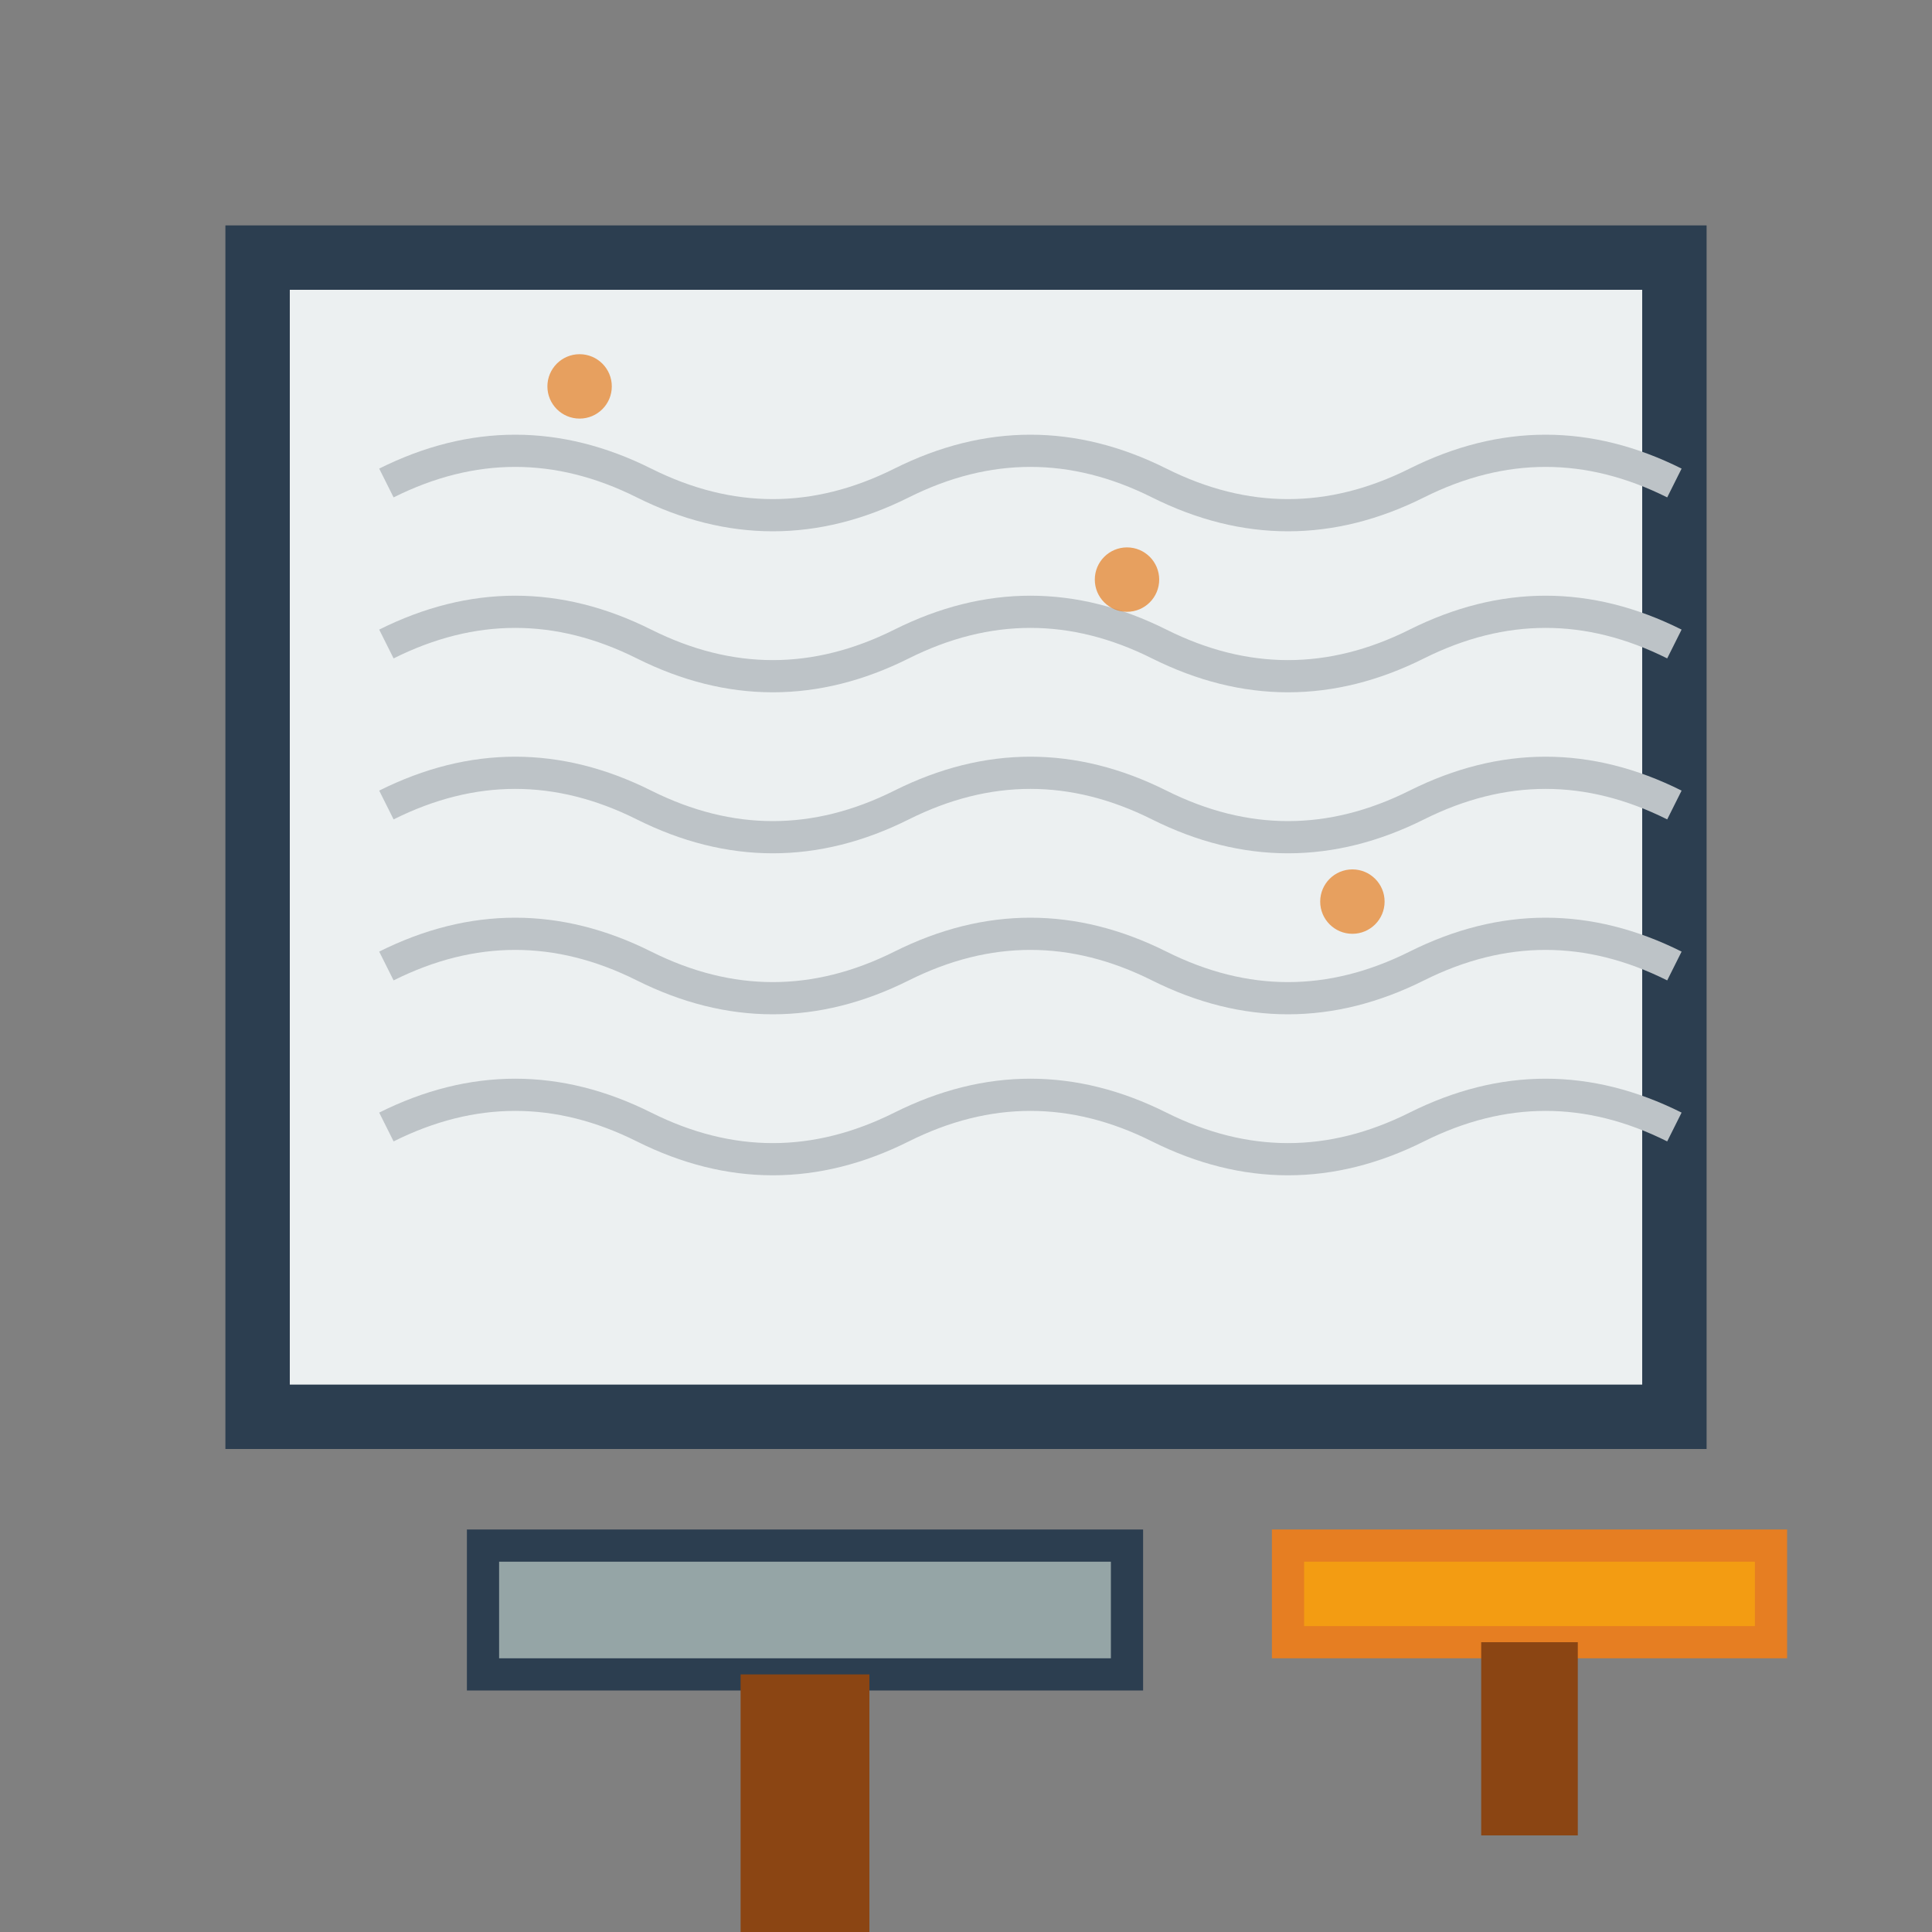 <svg width="60" height="60" viewBox="0 0 60 60" fill="none" xmlns="http://www.w3.org/2000/svg">
  <rect x="0" y="0" width="60" height="60" fill="#808080" stroke="none"/>
  <!-- Wall surface -->
  <rect x="8" y="8" width="44" height="36" fill="#ecf0f1" stroke="#2c3e50" stroke-width="2"/>
  
  <!-- Plaster texture -->
  <path d="M12 15 Q16 13 20 15 Q24 17 28 15 Q32 13 36 15 Q40 17 44 15 Q48 13 52 15" 
        stroke="#bdc3c7" stroke-width="1" fill="none"/>
  <path d="M12 20 Q16 18 20 20 Q24 22 28 20 Q32 18 36 20 Q40 22 44 20 Q48 18 52 20" 
        stroke="#bdc3c7" stroke-width="1" fill="none"/>
  <path d="M12 25 Q16 23 20 25 Q24 27 28 25 Q32 23 36 25 Q40 27 44 25 Q48 23 52 25" 
        stroke="#bdc3c7" stroke-width="1" fill="none"/>
  <path d="M12 30 Q16 28 20 30 Q24 32 28 30 Q32 28 36 30 Q40 32 44 30 Q48 28 52 30" 
        stroke="#bdc3c7" stroke-width="1" fill="none"/>
  <path d="M12 35 Q16 33 20 35 Q24 37 28 35 Q32 33 36 35 Q40 37 44 35 Q48 33 52 35" 
        stroke="#bdc3c7" stroke-width="1" fill="none"/>
  
  <!-- Trowel -->
  <g transform="translate(15, 48)">
    <rect x="0" y="0" width="20" height="4" fill="#95a5a6" stroke="#2c3e50" stroke-width="1"/>
    <rect x="8" y="4" width="4" height="8" fill="#8b4513"/>
    <ellipse cx="10" cy="13" rx="2" ry="1" fill="#8b4513"/>
  </g>
  
  <!-- Smoothing tool -->
  <g transform="translate(40, 48)">
    <rect x="0" y="0" width="15" height="3" fill="#f39c12" stroke="#e67e22" stroke-width="1"/>
    <rect x="6" y="3" width="3" height="6" fill="#8b4513"/>
  </g>
  
  <!-- Plaster drops -->
  <circle cx="18" cy="12" r="1" fill="#e67e22" opacity="0.7"/>
  <circle cx="35" cy="18" r="1" fill="#e67e22" opacity="0.7"/>
  <circle cx="42" cy="28" r="1" fill="#e67e22" opacity="0.7"/>
</svg>

